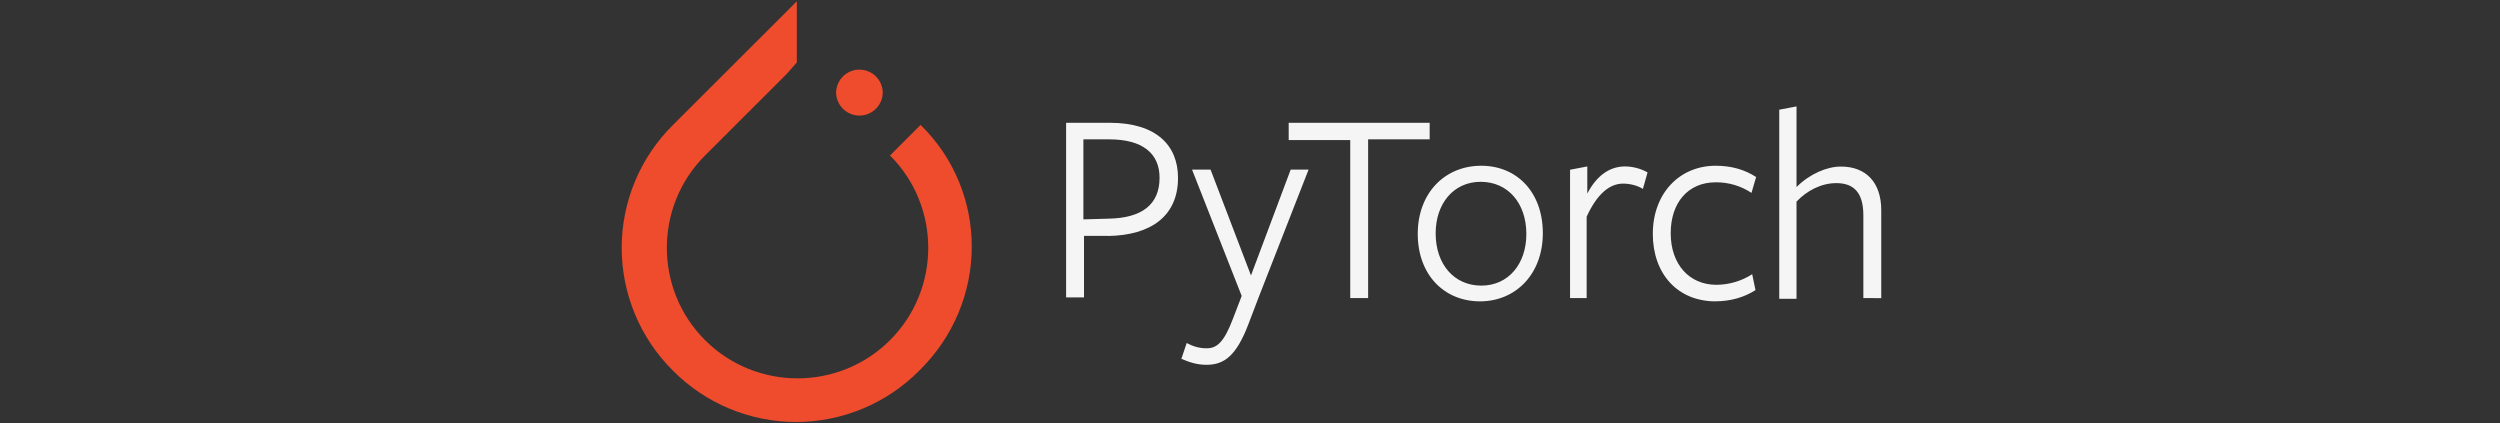<svg width="378" height="64" viewBox="0 0 378 64" fill="none" xmlns="http://www.w3.org/2000/svg">
<rect x="0" y="0" width="378" height="64" fill="#333333" stroke="none"/>
<g clip-path="url(#clip0_493_18)">
<path d="M139.194 18.887L134.572 23.509C142.276 31.2 142.276 43.739 134.572 51.429C126.862 59.132 114.315 59.132 106.602 51.429C98.903 43.741 98.903 31.2 106.602 23.509L118.934 11.194L120.479 9.434V0.199L101.758 18.887C99.3 21.319 97.349 24.213 96.017 27.403C94.686 30.592 94 34.014 94 37.469C94 40.925 94.686 44.346 96.017 47.536C97.349 50.725 99.3 53.62 101.758 56.052C104.194 58.507 107.092 60.456 110.286 61.786C113.481 63.116 116.907 63.801 120.368 63.801C123.828 63.801 127.255 63.116 130.449 61.786C133.643 60.456 136.541 58.507 138.977 56.052C149.545 45.715 149.545 29.006 139.194 18.887Z" fill="#EE4C2C"/>
<path d="M133.47 14.045C133.445 14.962 133.064 15.834 132.405 16.475C131.747 17.115 130.864 17.474 129.945 17.474C129.026 17.474 128.143 17.115 127.484 16.475C126.826 15.834 126.444 14.962 126.42 14.045C126.42 13.111 126.792 12.216 127.453 11.556C128.114 10.896 129.01 10.525 129.945 10.525C130.88 10.525 131.776 10.896 132.437 11.556C133.098 12.216 133.47 13.111 133.47 14.045Z" fill="#EE4C2C"/>
<path d="M167.522 35.663H163.902V44.963H161.196V18.566H167.804C174.807 18.566 178.116 21.964 178.116 26.888C178.116 32.687 174.006 35.588 167.502 35.68L167.522 35.663ZM167.7 21.07H163.808V33.169L167.616 33.062C172.621 32.968 175.326 30.966 175.326 26.869C175.326 23.169 172.725 21.07 167.72 21.07H167.7ZM190.345 44.857L188.742 49.058C186.942 53.758 185.122 55.158 182.434 55.158C180.937 55.158 179.832 54.763 178.625 54.254L179.427 51.863C180.332 52.362 181.333 52.663 182.434 52.663C183.935 52.663 185.038 51.863 186.44 48.145L187.743 44.746L180.237 25.644H183.037L189.148 41.647L195.152 25.644H197.857L190.345 44.857ZM206.861 21.174V45.067H204.156V21.174H194.85V18.566H216.165V21.07H206.864L206.861 21.174ZM223.781 45.563C218.371 45.563 214.364 41.563 214.364 35.362C214.364 29.168 218.474 25.061 223.962 25.061C229.363 25.061 233.275 29.062 233.275 35.265C233.275 41.459 229.165 45.566 223.764 45.566L223.781 45.563ZM223.878 27.488C219.775 27.488 217.072 30.785 217.072 35.285C217.072 39.984 219.879 43.185 223.979 43.185C228.082 43.185 230.785 39.888 230.785 35.388C230.785 30.681 227.978 27.49 223.875 27.49L223.878 27.488ZM239.999 45.067H237.392V25.666L239.999 25.165V29.269C241.297 26.765 243.201 25.165 245.709 25.165C246.896 25.174 248.067 25.485 249.112 26.069L248.405 28.563C247.613 28.064 246.51 27.763 245.407 27.763C243.399 27.763 241.505 29.269 239.902 32.761V45.067H239.999ZM259.417 45.566C253.61 45.566 249.906 41.367 249.906 35.362C249.906 29.269 253.912 25.061 259.414 25.061C261.82 25.061 263.831 25.664 265.525 26.765L264.827 29.165C263.224 28.104 261.34 27.546 259.417 27.565C255.213 27.565 252.611 30.662 252.611 35.265C252.611 39.965 255.42 43.062 259.52 43.062C261.439 43.052 263.316 42.497 264.931 41.462L265.431 43.862C263.724 44.963 261.622 45.556 259.417 45.556V45.566ZM281.74 45.067V32.564C281.74 29.165 280.345 27.688 277.637 27.688C275.434 27.688 273.238 28.78 271.633 30.484V45.18H269.022V16.587L271.633 16.088V28.281C273.634 26.285 276.235 25.184 278.337 25.184C282.145 25.184 284.445 27.584 284.445 31.783V45.077L281.74 45.067Z" fill="#F5F5F5"/>
</g>
<defs>
<clipPath id="clip0_493_18">
<rect width="191" height="64" fill="white" transform="translate(94)"/>
</clipPath>
</defs>
</svg>
